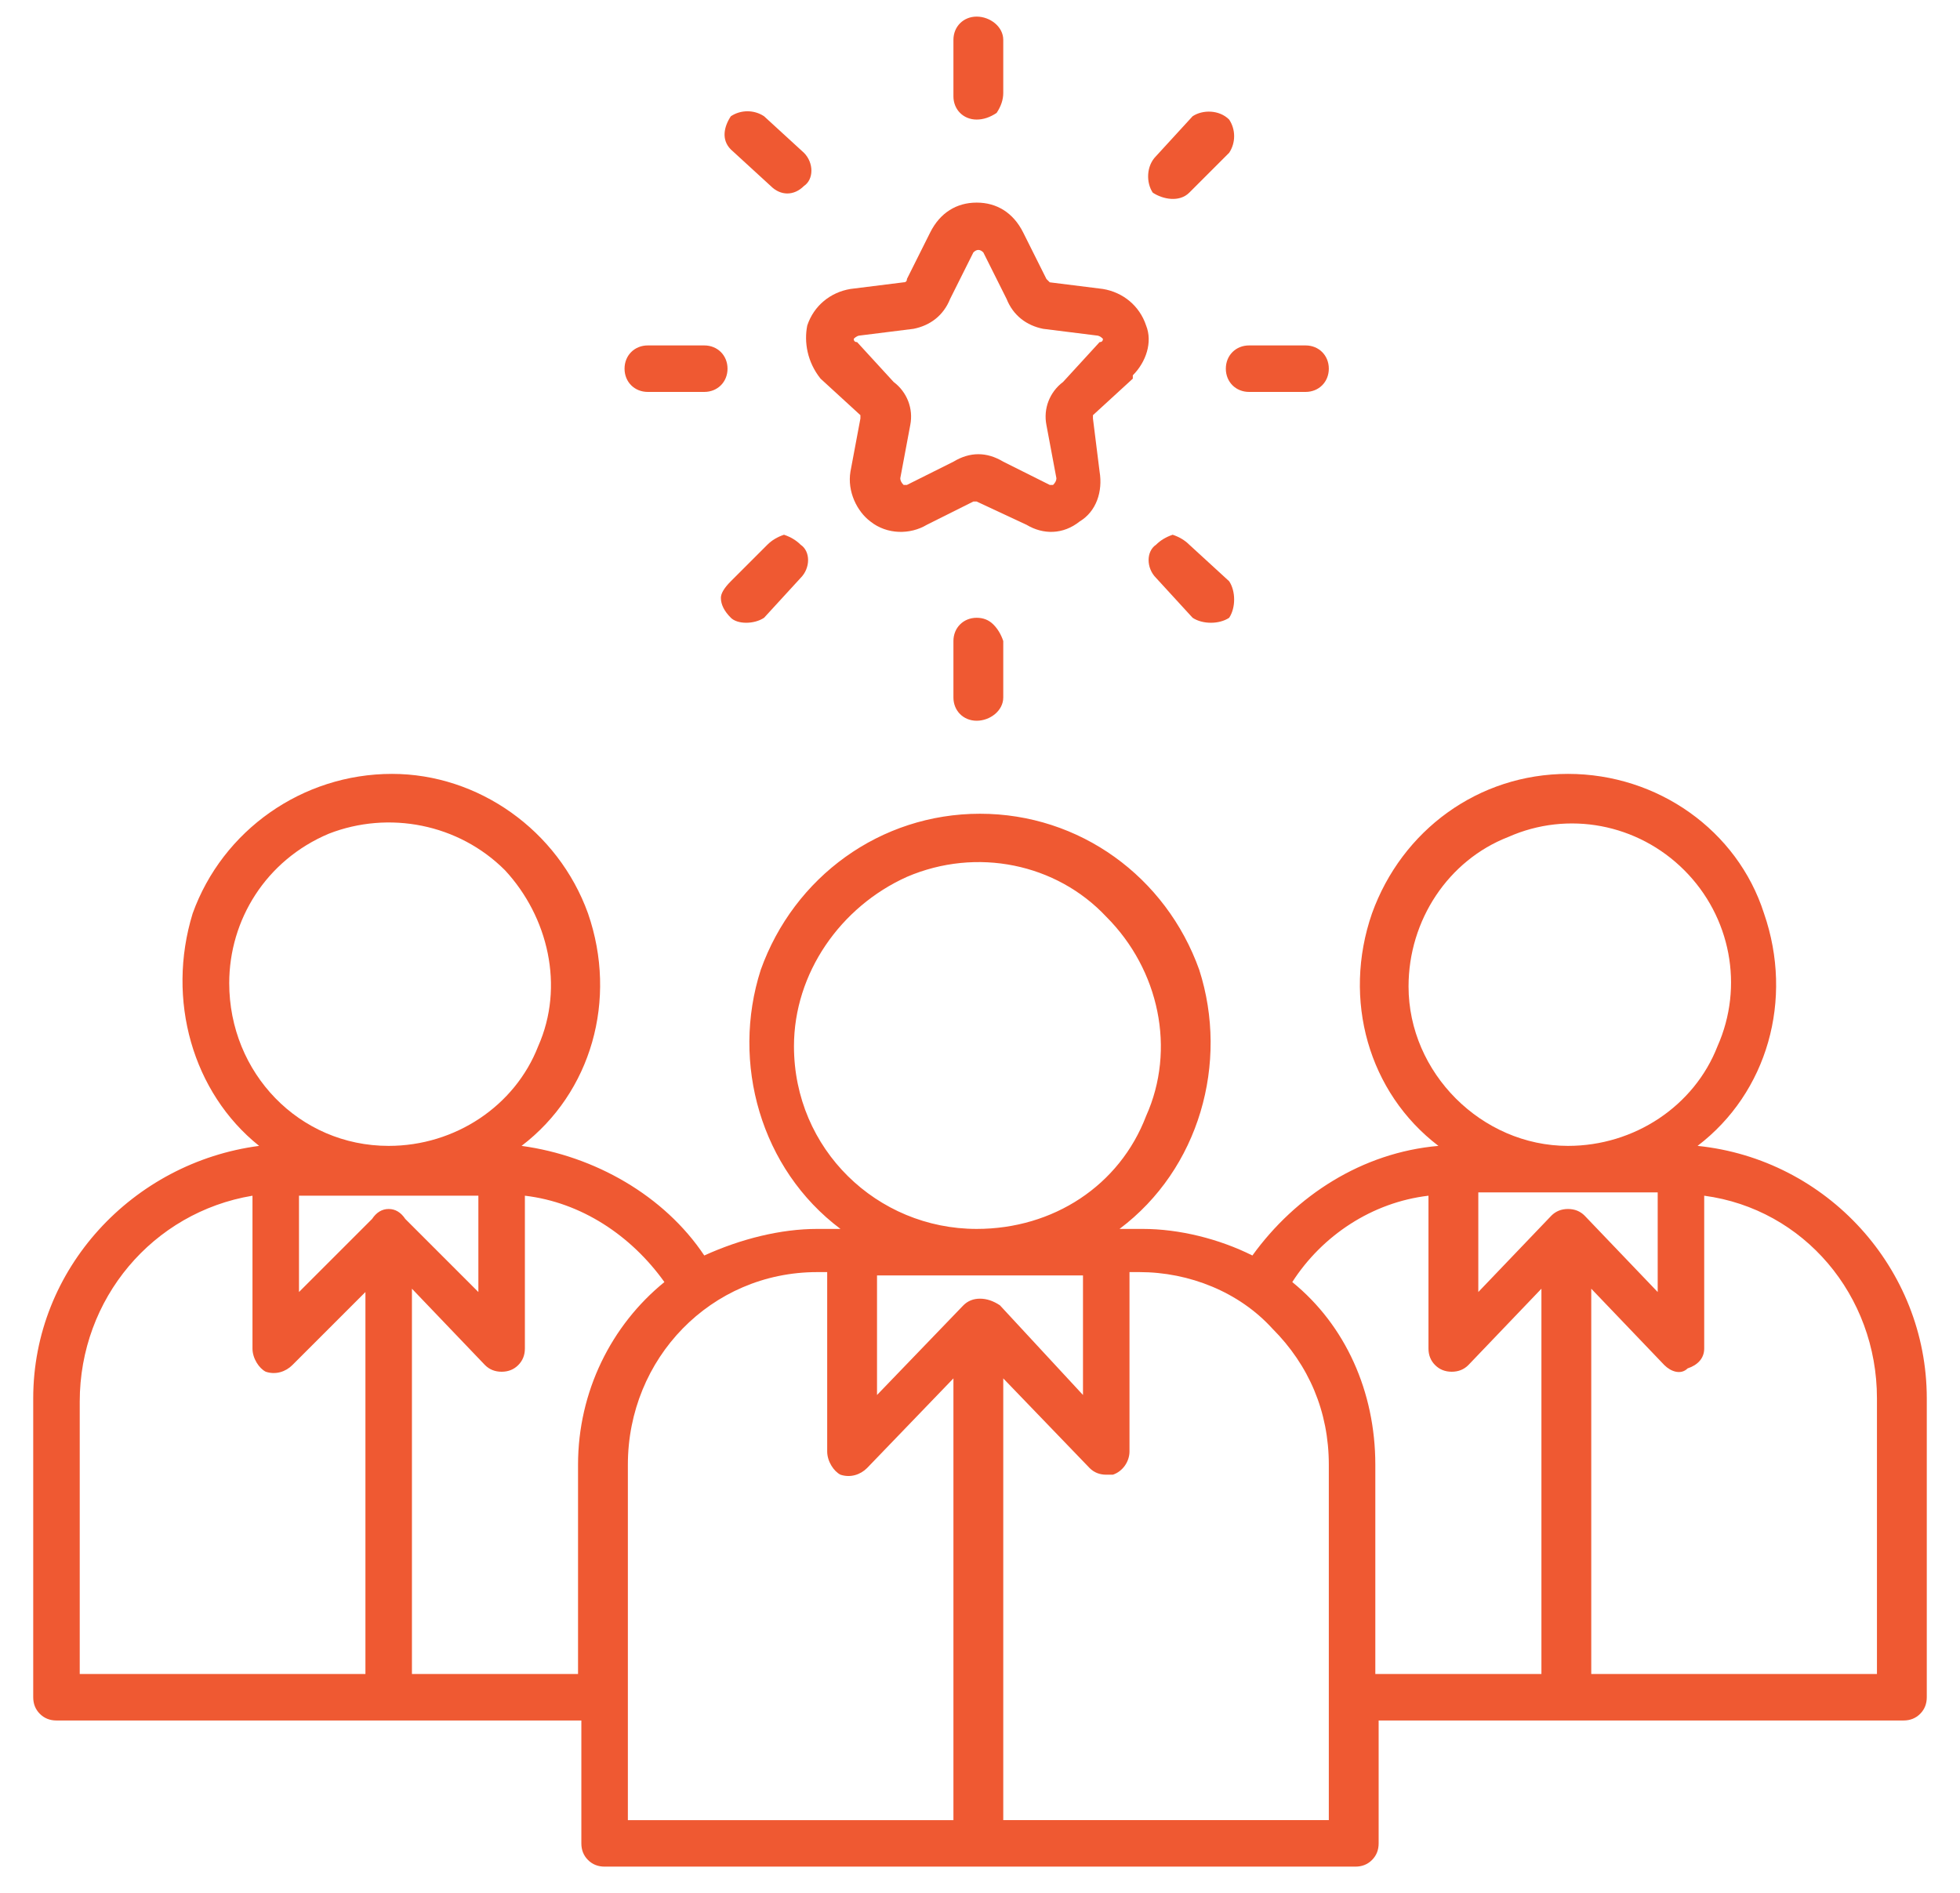 <svg version="1.2" xmlns="http://www.w3.org/2000/svg" viewBox="0 0 59 57" width="59" height="57"><defs><clipPath clipPathUnits="userSpaceOnUse" id="cp1"><path d="m-1296-5171h1600v10086h-1600z"/></clipPath></defs><style>.a{fill:#ef5932}</style><g clip-path="url(#cp1)"><path fill-rule="evenodd" class="a" d="m58 42.1v9q0 0.3-0.2 0.5-0.2 0.2-0.5 0.2h-15.8v3.7q0 0.3-0.2 0.5-0.2 0.2-0.5 0.2h-22.6q-0.3 0-0.5-0.2-0.2-0.2-0.2-0.5v-3.7h-15.8q-0.3 0-0.5-0.2-0.2-0.2-0.2-0.5v-9c0-3.9 3-7.1 6.8-7.6-2-1.6-2.8-4.4-2-7 0.9-2.5 3.3-4.2 6-4.2 2.6 0 5 1.7 5.9 4.2 0.9 2.6 0.1 5.4-2 7 2.2 0.3 4.3 1.5 5.5 3.3 1.1-0.5 2.3-0.8 3.4-0.8h0.7c-2.4-1.8-3.3-5-2.4-7.8 1-2.8 3.6-4.7 6.6-4.7 3 0 5.6 1.9 6.6 4.7 0.9 2.8 0 6-2.4 7.8h0.7c1.1 0 2.3 0.3 3.3 0.8 1.3-1.8 3.3-3.1 5.6-3.3-2.1-1.6-2.9-4.4-2-7 0.9-2.5 3.2-4.2 5.9-4.2 2.7 0 5.1 1.7 5.9 4.2 0.9 2.6 0.1 5.4-2 7 3.9 0.4 6.9 3.7 6.9 7.6zm-8.1-3.2v-3h-5.4v3l2.2-2.3q0.2-0.2 0.5-0.2 0.3 0 0.5 0.2zm-2.7-4.4c2 0 3.8-1.2 4.5-3 0.8-1.8 0.4-3.9-1-5.3-1.4-1.4-3.5-1.8-5.3-1-1.8 0.7-3 2.5-3 4.5 0 2.6 2.2 4.8 4.8 4.8zm-14.6 7.5v-3.6h-6.2v3.6l2.6-2.7q0.2-0.2 0.5-0.2 0.3 0 0.6 0.2zm-3.2-5c2.3 0 4.3-1.3 5.1-3.4 0.9-2 0.4-4.4-1.2-6-1.5-1.6-3.9-2.1-6-1.2-2 0.9-3.4 2.9-3.4 5.1 0 3.1 2.5 5.5 5.5 5.5zm-15 1.9v-2.9h-5.4v2.9l2.2-2.2q0.2-0.3 0.5-0.3 0.3 0 0.5 0.3zm-2.7-4.4c2 0 3.8-1.2 4.5-3 0.8-1.8 0.3-3.9-1-5.3-1.4-1.4-3.5-1.8-5.3-1.1-1.9 0.8-3 2.6-3 4.5 0 2.7 2.1 4.9 4.8 4.9zm-9.3 15.9h8.6v-11.5l-2.2 2.2c-0.2 0.2-0.5 0.3-0.8 0.2-0.2-0.1-0.4-0.4-0.4-0.7v-4.6c-3 0.5-5.2 3.1-5.2 6.2zm15 0v-6.3c0-2.2 1-4.2 2.6-5.5-1-1.4-2.5-2.4-4.2-2.6v4.6q0 0.3-0.2 0.5-0.2 0.2-0.5 0.2-0.3 0-0.5-0.2l-2.2-2.3v11.6zm1.5 4.4h9.8v-13.3l-2.6 2.7c-0.2 0.2-0.5 0.3-0.8 0.2-0.2-0.1-0.4-0.4-0.4-0.7v-5.4h-0.3c-3.2 0-5.7 2.6-5.7 5.8zm21.1-10.7c0-1.6-0.6-3-1.7-4.1-1-1.1-2.5-1.7-4-1.7h-0.3v5.4c0 0.3-0.2 0.6-0.5 0.7q-0.1 0-0.2 0-0.3 0-0.5-0.2l-2.6-2.7v13.3h9.8zm1.4 0v6.3h5v-11.6l-2.2 2.3q-0.2 0.2-0.5 0.2-0.3 0-0.5-0.2-0.2-0.2-0.2-0.5v-4.6c-1.7 0.2-3.2 1.2-4.1 2.6 1.6 1.3 2.5 3.3 2.5 5.5zm15.1-2c0-3.1-2.2-5.7-5.2-6.1v4.6c0 0.3-0.2 0.5-0.5 0.6-0.2 0.2-0.5 0.1-0.7-0.1l-2.2-2.3v11.6h8.6zm-27.1-36c0.6 0 1.1 0.3 1.4 0.9l0.7 1.4q0 0 0.1 0.1l1.6 0.2c0.6 0.1 1.1 0.5 1.3 1.1 0.2 0.5 0 1.1-0.4 1.5v0.1l-1.2 1.1q0 0 0 0.1l0.2 1.6c0.1 0.6-0.1 1.2-0.6 1.5-0.5 0.4-1.1 0.4-1.6 0.1l-1.5-0.7q0 0-0.1 0l-1.4 0.7c-0.5 0.3-1.2 0.3-1.7-0.1-0.4-0.3-0.7-0.9-0.6-1.5l0.3-1.6q0-0.1 0-0.1l-1.2-1.1c-0.4-0.5-0.5-1.1-0.4-1.6 0.2-0.6 0.7-1 1.3-1.1l1.6-0.2q0.1 0 0.1-0.1l0.7-1.4c0.3-0.6 0.8-0.9 1.4-0.9zm-1.9 3.8l-1.6 0.2q-0.1 0-0.2 0.1 0 0.1 0.1 0.1l1.1 1.2c0.4 0.3 0.6 0.8 0.5 1.3l-0.3 1.6q0 0.1 0.1 0.2 0 0 0.1 0l1.4-0.7c0.5-0.3 1-0.3 1.5 0l1.4 0.7q0.1 0 0.1 0 0.1-0.1 0.1-0.2l-0.3-1.6c-0.1-0.5 0.1-1 0.5-1.3l1.1-1.2q0.1 0 0.1-0.1-0.1-0.1-0.2-0.1l-1.6-0.2c-0.5-0.1-0.9-0.4-1.1-0.9l-0.7-1.4c-0.1-0.1-0.2-0.1-0.3 0l-0.7 1.4c-0.2 0.5-0.6 0.8-1.1 0.9zm1.9-6.3c-0.4 0-0.7-0.3-0.7-0.7v-1.7c0-0.4 0.3-0.7 0.7-0.7 0.4 0 0.8 0.3 0.8 0.7v1.6q0 0.3-0.2 0.6-0.3 0.2-0.6 0.2zm0 15q0.3 0 0.5 0.2 0.2 0.2 0.3 0.5v1.7c0 0.4-0.4 0.7-0.8 0.7-0.4 0-0.7-0.3-0.7-0.7v-1.7c0-0.4 0.3-0.7 0.7-0.7zm8.2-6.8c-0.4 0-0.7-0.3-0.7-0.7 0-0.4 0.3-0.7 0.7-0.7h1.7c0.4 0 0.7 0.3 0.7 0.7 0 0.4-0.3 0.7-0.7 0.7zm-16.4-1.4c0.4 0 0.7 0.3 0.7 0.7 0 0.4-0.3 0.7-0.7 0.7h-1.7c-0.4 0-0.7-0.3-0.7-0.7 0-0.4 0.3-0.7 0.7-0.7zm15.8-6.8c0.2 0.3 0.2 0.7 0 1l-1.2 1.2c-0.3 0.3-0.8 0.2-1.1 0-0.2-0.3-0.2-0.8 0.1-1.1l1.1-1.2c0.3-0.2 0.8-0.2 1.1 0.1zm-15 15q-0.3-0.3-0.3-0.6 0-0.2 0.3-0.5l1.1-1.1q0.2-0.2 0.5-0.3 0.3 0.1 0.5 0.3c0.3 0.2 0.3 0.7 0 1l-1.1 1.2c-0.3 0.2-0.8 0.2-1 0zm15-1.1c0.2 0.3 0.2 0.8 0 1.1-0.3 0.2-0.8 0.2-1.1 0l-1.1-1.2c-0.3-0.3-0.3-0.8 0-1q0.2-0.2 0.5-0.3 0.3 0.1 0.5 0.3zm-15-13c-0.3-0.3-0.2-0.7 0-1 0.3-0.2 0.7-0.2 1 0l1.2 1.1c0.3 0.3 0.3 0.8 0 1-0.3 0.3-0.7 0.3-1 0z"/></g></svg>